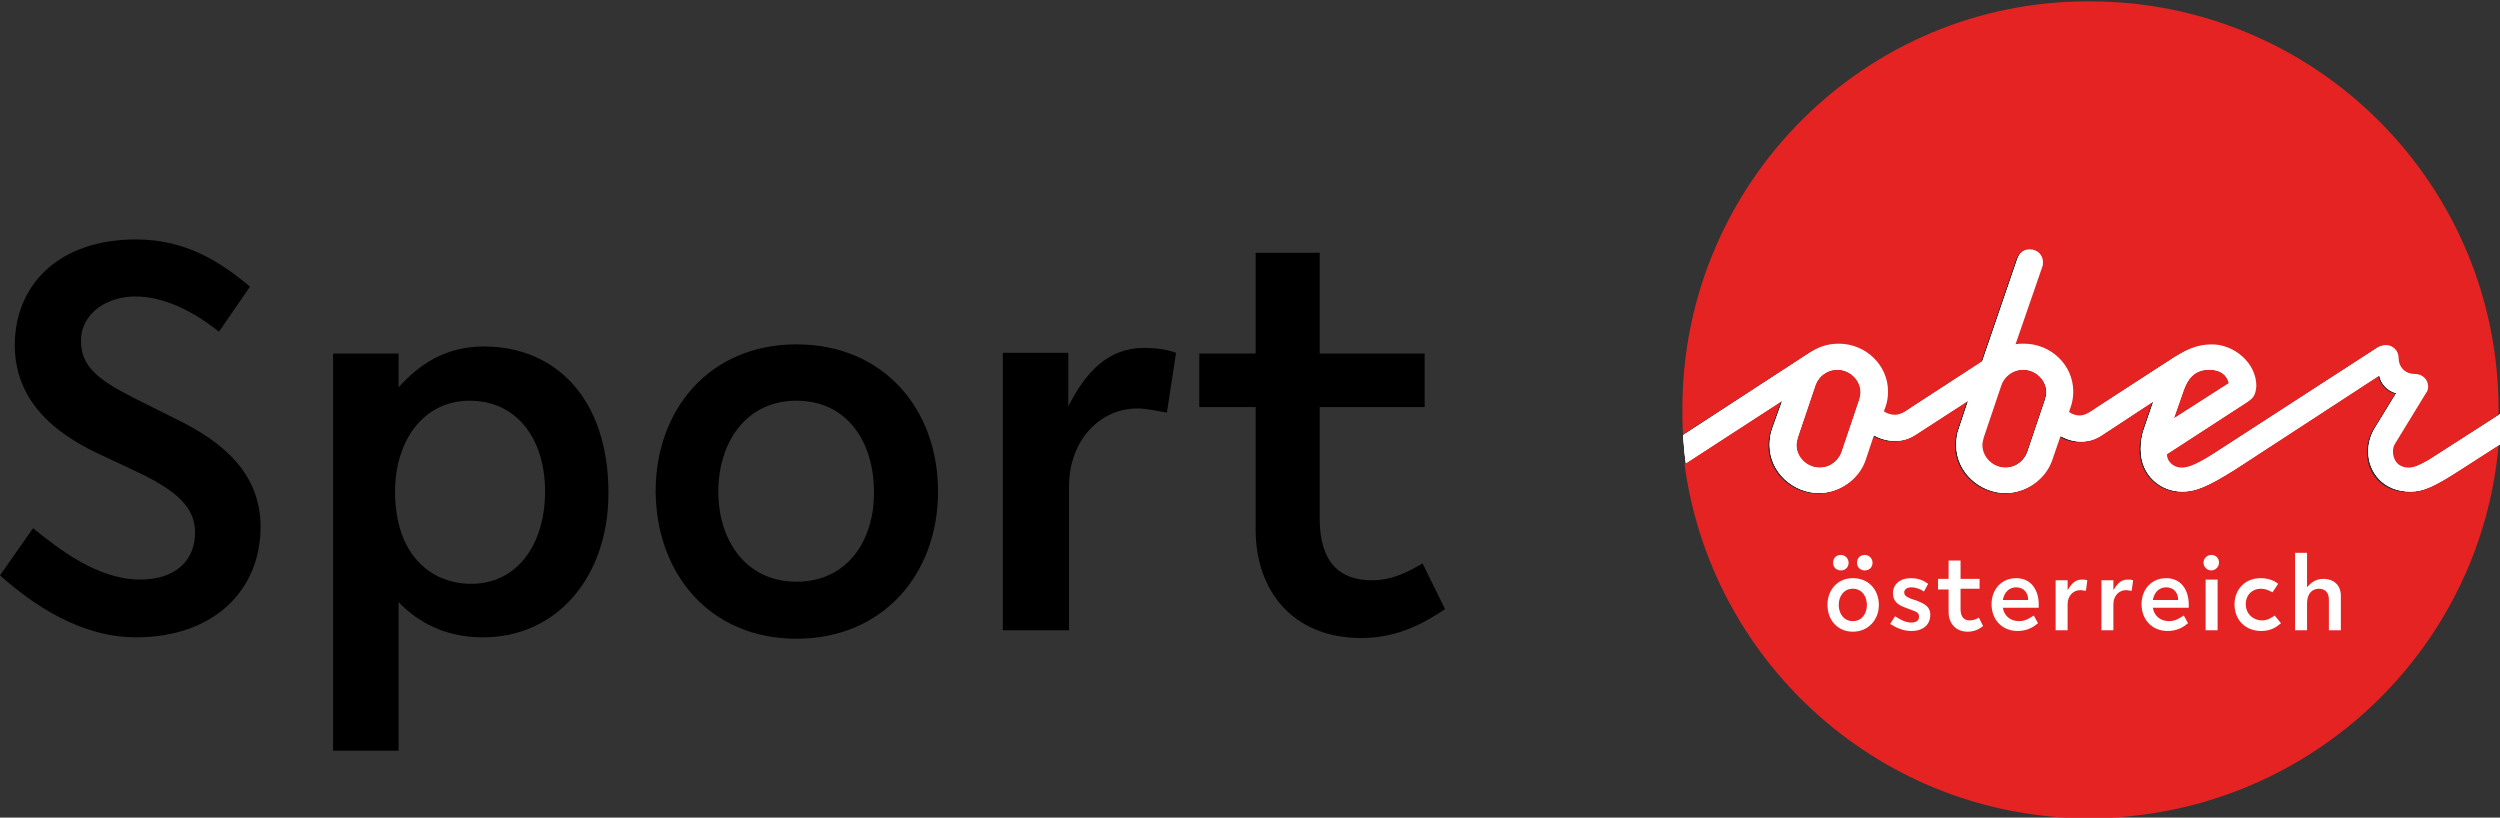 <?xml version="1.0" encoding="utf-8"?>
<!-- Generator: Adobe Illustrator 23.0.2, SVG Export Plug-In . SVG Version: 6.00 Build 0)  -->
<svg version="1.1" id="Ebene_1" xmlns="http://www.w3.org/2000/svg" xmlns:xlink="http://www.w3.org/1999/xlink" x="0px" y="0px"
	 viewBox="0 0 355 116.1" style="enable-background:new 0 0 355 116.1;" xml:space="preserve">
<rect x="0" y="0" width="355" height="116.1" fill="#333333" stroke="none"/>
<style type="text/css">
	.st0{fill:#FFFFFF;}
	.st1{fill:#E52322;}
</style>
<g>
	<path class="st0" d="M263.1,88.2c-1.3,0-2-1.1-2-2.3c0-1.2,0.7-2.3,2-2.3c1.3,0,2,1.1,2,2.3C265.1,87.1,264.4,88.2,263.1,88.2
		L263.1,88.2L263.1,88.2z M263.1,89.7c2.2,0,3.7-1.7,3.7-3.8s-1.4-3.8-3.7-3.8c-2.2,0-3.6,1.7-3.6,3.8S260.9,89.7,263.1,89.7
		L263.1,89.7L263.1,89.7z M260.3,79.9c0,0.7,0.5,1.1,1.1,1.1c0.6,0,1.1-0.4,1.1-1.1c0-0.6-0.5-1.1-1.1-1.1
		C260.8,78.8,260.3,79.2,260.3,79.9L260.3,79.9L260.3,79.9z M263.7,79.9c0,0.7,0.5,1.1,1.1,1.1c0.6,0,1.1-0.4,1.1-1.1
		c0-0.6-0.5-1.1-1.1-1.1C264.2,78.8,263.7,79.2,263.7,79.9L263.7,79.9L263.7,79.9z M268.4,88.6c0.8,0.5,1.8,1,3,1
		c1.7,0,2.7-0.9,2.7-2.3c0-1.2-0.9-1.6-1.9-2l-0.9-0.3c-0.7-0.3-0.9-0.5-0.9-0.9c0-0.4,0.4-0.7,1-0.7c0.7,0,1.4,0.3,1.8,0.6l0.6-1.1
		c-0.7-0.5-1.4-0.8-2.5-0.8c-1.5,0-2.5,0.9-2.5,2.1c0,1.2,0.7,1.7,1.8,2.1l0.8,0.3c0.8,0.3,1.1,0.4,1.1,1c0,0.5-0.4,0.8-1.1,0.8
		c-0.9,0-1.7-0.5-2.3-0.9L268.4,88.6L268.4,88.6L268.4,88.6z M275.2,83.7h1.5v3.2c0,1.6,1,2.8,2.7,2.8c1,0,1.7-0.4,2.2-0.8l-0.6-1.2
		c-0.3,0.2-0.8,0.4-1.3,0.4c-0.8,0-1.3-0.5-1.3-1.6v-2.9h2.7v-1.4h-2.7v-2.6h-1.7v2.6h-1.5V83.7L275.2,83.7z M289.5,86.3
		c0,0,0-0.5,0-0.5c0-1.9-1-3.7-3.2-3.7c-2.1,0-3.5,1.6-3.5,3.7c0,2.2,1.5,3.8,3.7,3.8c1.4,0,2.3-0.6,2.9-1.1l-0.6-1.1
		c-0.5,0.3-1.1,0.8-2.1,0.8c-1.3,0-2.1-0.8-2.3-1.9H289.5L289.5,86.3L289.5,86.3z M286.3,83.4c1.1,0,1.7,0.8,1.7,1.8h-3.6
		C284.6,84.1,285.3,83.4,286.3,83.4L286.3,83.4L286.3,83.4z M291.9,89.5h1.7v-3.7c0-1.2,0.8-2,1.8-2c0.3,0,0.6,0.1,0.8,0.1l0.2-1.5
		c-0.3-0.1-0.5-0.1-0.8-0.1c-1,0-1.5,0.7-2,1.5v-1.4h-1.7V89.5L291.9,89.5z M298.4,89.5h1.7v-3.7c0-1.2,0.8-2,1.8-2
		c0.3,0,0.6,0.1,0.8,0.1l0.2-1.5c-0.3-0.1-0.5-0.1-0.8-0.1c-1,0-1.5,0.7-2,1.5v-1.4h-1.7V89.5L298.4,89.5z M310.8,86.3
		c0,0,0-0.5,0-0.5c0-1.9-1-3.7-3.2-3.7c-2.1,0-3.5,1.6-3.5,3.7c0,2.2,1.5,3.8,3.7,3.8c1.4,0,2.3-0.6,2.9-1.1l-0.6-1.1
		c-0.5,0.3-1.1,0.8-2.1,0.8c-1.3,0-2.1-0.8-2.3-1.9H310.8L310.8,86.3L310.8,86.3z M307.6,83.4c1.1,0,1.7,0.8,1.7,1.8h-3.6
		C305.9,84.1,306.6,83.4,307.6,83.4L307.6,83.4L307.6,83.4z M314,81c0.6,0,1.1-0.5,1.1-1.1c0-0.7-0.5-1.1-1.1-1.1
		c-0.6,0-1.1,0.5-1.1,1.1C312.9,80.5,313.4,81,314,81L314,81L314,81z M313.2,89.5h1.7v-7.2h-1.7V89.5L313.2,89.5z M323,87.4
		c-0.4,0.3-1,0.7-1.8,0.7c-1.2,0-2.3-0.9-2.3-2.3c0-1.4,1-2.2,2.1-2.2c0.9,0,1.4,0.4,1.7,0.5l0.8-1.2c-0.5-0.4-1.3-0.8-2.5-0.8
		c-2.3,0-3.7,1.7-3.7,3.7c0,2.3,1.6,3.8,3.8,3.8c1.4,0,2.2-0.6,2.8-1.1L323,87.4L323,87.4L323,87.4z M325.9,89.5h1.7v-3.8
		c0-1.5,0.8-2.1,1.7-2.1c0.8,0,1.4,0.5,1.4,1.5v4.4h1.7v-4.9c0-1.5-1-2.4-2.5-2.4c-1.1,0-1.8,0.6-2.3,1.2v-4.9h-1.7V89.5L325.9,89.5
		z"/>
	<path class="st0" d="M347.1,63.9c-1.3,0.8-3.6,2.5-5,2.5c-1.7,0-2.3-1.2-2.3-2.3c0-0.4,0.1-0.8,0.3-1.1l4.4-7.2
		c0.2-0.2,0.3-0.6,0.3-0.9c0-1-0.8-1.8-1.9-1.8c-1.4,0-2.3-1-2.3-2.3c0-1-0.8-1.8-1.8-1.8c-0.3,0-0.7,0.1-1.1,0.3l-22.4,14.5
		c-3.2,2.1-4.5,2.6-5.5,2.6c-1.2,0-2.1-0.9-2.1-1.9l11.4-7.4c0.9-0.6,1.2-1,1.3-2.3c0-3.3-3.2-5.9-6.3-5.9c-2.3,0-3.8,0.9-5.3,1.8
		l-11.1,7.2c-0.6,0.4-1.5,1.1-2.4,1.1c-0.5,0-1.1-0.2-1.5-0.5l0.2-0.6c0.3-0.8,0.4-1.6,0.4-2.3c0-3.8-3.2-6.8-7-6.8
		c-0.4,0-0.8,0-1.2,0.1l3.8-11c0.1-0.2,0.1-0.5,0.1-0.7c0-0.9-0.7-1.8-1.9-1.8c-0.8,0-1.4,0.5-1.7,1.3l-5,14.6l-10,6.5
		c-0.6,0.4-1.5,1.1-2.4,1.1c-0.6,0-1.2-0.2-1.6-0.5l0.2-0.5c0.3-0.8,0.4-1.6,0.4-2.3c0-3.8-3.2-6.8-7-6.8c-1.8,0-3.1,0.6-4.3,1.4
		L239,61.8c0.1,1.4,0.2,2.7,0.4,4l13.7-8.9l-1.4,3.9c-0.3,0.8-0.4,1.6-0.4,2.4c0,3.9,3.4,6.8,7,6.8c2.8,0,5.6-1.8,6.6-4.6l1.2-3.6
		c0.9,0.5,1.9,0.8,3,0.8c1.4,0,2.3-0.4,3.3-1.1l7.1-4.6l-1.3,3.9c-0.3,0.8-0.4,1.6-0.4,2.4c0,3.9,3.4,6.8,7,6.8
		c2.8,0,5.6-1.8,6.6-4.6l1.2-3.5c0.9,0.5,1.9,0.8,2.9,0.8c1.4,0,2.3-0.4,3.3-1.1l7-4.6l-1.3,3.8c-0.4,1.1-0.5,2.1-0.5,3
		c0,3.8,2.9,6,5.9,6c1.9,0,3.6-0.7,7.6-3.2l20.4-13.3c0.1,1.1,1.2,2.3,2.4,2.5l-3,4.9c-0.7,1.1-1,2.3-1,3.4c0,2.9,2.1,5.7,6,5.7
		c1.8,0,3.4-0.7,7.1-3.1l5.6-3.6c0.1-1.5,0.2-2.9,0.2-4.4L347.1,63.9L347.1,63.9L347.1,63.9z M310.1,55.4c0.5-1.4,1.4-2.9,3.6-2.9
		c1.7,0,2.5,0.8,2.8,1.9l-7.8,5L310.1,55.4L310.1,55.4L310.1,55.4z M264,56.8l-2.5,7.4c-0.4,1.1-1.5,2.2-3.1,2.2
		c-1.8,0-3.3-1.5-3.3-3.2c0-0.4,0.1-0.7,0.2-1.1l2.5-7.4c0.4-1.2,1.6-2.2,3.1-2.2c1.8,0,3.3,1.5,3.3,3.2
		C264.2,56.1,264.1,56.4,264,56.8L264,56.8L264,56.8z M290.4,56.8l-2.5,7.4c-0.4,1.1-1.5,2.2-3.1,2.2c-1.8,0-3.3-1.5-3.3-3.2
		c0-0.4,0.1-0.7,0.2-1.1l2.5-7.4c0.4-1.2,1.6-2.2,3.1-2.2c1.8,0,3.3,1.5,3.3,3.2C290.6,56.1,290.5,56.4,290.4,56.8L290.4,56.8
		L290.4,56.8z"/>
	<path class="st0" d="M263.1,88.2c-1.3,0-2-1.1-2-2.3c0-1.2,0.7-2.3,2-2.3c1.3,0,2,1.1,2,2.3C265.1,87.1,264.4,88.2,263.1,88.2
		L263.1,88.2L263.1,88.2z M263.1,89.7c2.2,0,3.7-1.7,3.7-3.8s-1.4-3.8-3.7-3.8c-2.2,0-3.6,1.7-3.6,3.8S260.9,89.7,263.1,89.7
		L263.1,89.7L263.1,89.7z M260.3,79.9c0,0.7,0.5,1.1,1.1,1.1c0.6,0,1.1-0.4,1.1-1.1c0-0.6-0.5-1.1-1.1-1.1
		C260.8,78.8,260.3,79.2,260.3,79.9L260.3,79.9L260.3,79.9z M263.7,79.9c0,0.7,0.5,1.1,1.1,1.1c0.6,0,1.1-0.4,1.1-1.1
		c0-0.6-0.5-1.1-1.1-1.1C264.2,78.8,263.7,79.2,263.7,79.9L263.7,79.9L263.7,79.9z M268.4,88.6c0.8,0.5,1.8,1,3,1
		c1.7,0,2.7-0.9,2.7-2.3c0-1.2-0.9-1.6-1.9-2l-0.9-0.3c-0.7-0.3-0.9-0.5-0.9-0.9c0-0.4,0.4-0.7,1-0.7c0.7,0,1.4,0.3,1.8,0.6l0.6-1.1
		c-0.7-0.5-1.4-0.8-2.5-0.8c-1.5,0-2.5,0.9-2.5,2.1c0,1.2,0.7,1.7,1.8,2.1l0.8,0.3c0.8,0.3,1.1,0.4,1.1,1c0,0.5-0.4,0.8-1.1,0.8
		c-0.9,0-1.7-0.5-2.3-0.9L268.4,88.6L268.4,88.6L268.4,88.6z M275.2,83.7h1.5v3.2c0,1.6,1,2.8,2.7,2.8c1,0,1.7-0.4,2.2-0.8l-0.6-1.2
		c-0.3,0.2-0.8,0.4-1.3,0.4c-0.8,0-1.3-0.5-1.3-1.6v-2.9h2.7v-1.4h-2.7v-2.6h-1.7v2.6h-1.5V83.7L275.2,83.7z M289.5,86.3
		c0,0,0-0.5,0-0.5c0-1.9-1-3.7-3.2-3.7c-2.1,0-3.5,1.6-3.5,3.7c0,2.2,1.5,3.8,3.7,3.8c1.4,0,2.3-0.6,2.9-1.1l-0.6-1.1
		c-0.5,0.3-1.1,0.8-2.1,0.8c-1.3,0-2.1-0.8-2.3-1.9H289.5L289.5,86.3L289.5,86.3z M286.3,83.4c1.1,0,1.7,0.8,1.7,1.8h-3.6
		C284.6,84.1,285.3,83.4,286.3,83.4L286.3,83.4L286.3,83.4z M291.9,89.5h1.7v-3.7c0-1.2,0.8-2,1.8-2c0.3,0,0.6,0.1,0.8,0.1l0.2-1.5
		c-0.3-0.1-0.5-0.1-0.8-0.1c-1,0-1.5,0.7-2,1.5v-1.4h-1.7V89.5L291.9,89.5z M298.4,89.5h1.7v-3.7c0-1.2,0.8-2,1.8-2
		c0.3,0,0.6,0.1,0.8,0.1l0.2-1.5c-0.3-0.1-0.5-0.1-0.8-0.1c-1,0-1.5,0.7-2,1.5v-1.4h-1.7V89.5L298.4,89.5z M310.8,86.3
		c0,0,0-0.5,0-0.5c0-1.9-1-3.7-3.2-3.7c-2.1,0-3.5,1.6-3.5,3.7c0,2.2,1.5,3.8,3.7,3.8c1.4,0,2.3-0.6,2.9-1.1l-0.6-1.1
		c-0.5,0.3-1.1,0.8-2.1,0.8c-1.3,0-2.1-0.8-2.3-1.9H310.8L310.8,86.3L310.8,86.3z M307.6,83.4c1.1,0,1.7,0.8,1.7,1.8h-3.6
		C305.9,84.1,306.6,83.4,307.6,83.4L307.6,83.4L307.6,83.4z M314,81c0.6,0,1.1-0.5,1.1-1.1c0-0.7-0.5-1.1-1.1-1.1
		c-0.6,0-1.1,0.5-1.1,1.1C312.9,80.5,313.4,81,314,81L314,81L314,81z M313.2,89.5h1.7v-7.2h-1.7V89.5L313.2,89.5z M323,87.4
		c-0.4,0.3-1,0.7-1.8,0.7c-1.2,0-2.3-0.9-2.3-2.3c0-1.4,1-2.2,2.1-2.2c0.9,0,1.4,0.4,1.7,0.5l0.8-1.2c-0.5-0.4-1.3-0.8-2.5-0.8
		c-2.3,0-3.7,1.7-3.7,3.7c0,2.3,1.6,3.8,3.8,3.8c1.4,0,2.2-0.6,2.8-1.1L323,87.4L323,87.4L323,87.4z M325.9,89.5h1.7v-3.8
		c0-1.5,0.8-2.1,1.7-2.1c0.8,0,1.4,0.5,1.4,1.5v4.4h1.7v-4.9c0-1.5-1-2.4-2.5-2.4c-1.1,0-1.8,0.6-2.3,1.2v-4.9h-1.7V89.5L325.9,89.5
		z"/>
	<path class="st0" d="M347.1,63.9c-1.3,0.8-3.6,2.5-5,2.5c-1.7,0-2.3-1.2-2.3-2.3c0-0.4,0.1-0.8,0.3-1.1l4.4-7.2
		c0.2-0.2,0.3-0.6,0.3-0.9c0-1-0.8-1.8-1.9-1.8c-1.4,0-2.3-1-2.3-2.3c0-1-0.8-1.8-1.8-1.8c-0.3,0-0.7,0.1-1.1,0.3l-22.4,14.5
		c-3.2,2.1-4.5,2.6-5.5,2.6c-1.2,0-2.1-0.9-2.1-1.9l11.4-7.4c0.9-0.6,1.2-1,1.3-2.3c0-3.3-3.2-5.9-6.3-5.9c-2.3,0-3.8,0.9-5.3,1.8
		l-11.1,7.2c-0.6,0.4-1.5,1.1-2.4,1.1c-0.5,0-1.1-0.2-1.5-0.5l0.2-0.6c0.3-0.8,0.4-1.6,0.4-2.3c0-3.8-3.2-6.8-7-6.8
		c-0.4,0-0.8,0-1.2,0.1l3.8-11c0.1-0.2,0.1-0.5,0.1-0.7c0-0.9-0.7-1.8-1.9-1.8c-0.8,0-1.4,0.5-1.7,1.3l-5,14.6l-10,6.5
		c-0.6,0.4-1.5,1.1-2.4,1.1c-0.6,0-1.2-0.2-1.6-0.5l0.2-0.5c0.3-0.8,0.4-1.6,0.4-2.3c0-3.8-3.2-6.8-7-6.8c-1.8,0-3.1,0.6-4.3,1.4
		L239,61.8c0.1,1.4,0.2,2.7,0.4,4l13.7-8.9l-1.4,3.9c-0.3,0.8-0.4,1.6-0.4,2.4c0,3.9,3.4,6.8,7,6.8c2.8,0,5.6-1.8,6.6-4.6l1.2-3.6
		c0.9,0.5,1.9,0.8,3,0.8c1.4,0,2.3-0.4,3.3-1.1l7.1-4.6l-1.3,3.9c-0.3,0.8-0.4,1.6-0.4,2.4c0,3.9,3.4,6.8,7,6.8
		c2.8,0,5.6-1.8,6.6-4.6l1.2-3.5c0.9,0.5,1.9,0.8,2.9,0.8c1.4,0,2.3-0.4,3.3-1.1l7-4.6l-1.3,3.8c-0.4,1.1-0.5,2.1-0.5,3
		c0,3.8,2.9,6,5.9,6c1.9,0,3.6-0.7,7.6-3.2l20.4-13.3c0.1,1.1,1.2,2.3,2.4,2.5l-3,4.9c-0.7,1.1-1,2.3-1,3.4c0,2.9,2.1,5.7,6,5.7
		c1.8,0,3.4-0.7,7.1-3.1l5.6-3.6c0.1-1.5,0.2-2.9,0.2-4.4L347.1,63.9L347.1,63.9L347.1,63.9z M310.1,55.4c0.5-1.4,1.4-2.9,3.6-2.9
		c1.7,0,2.5,0.8,2.8,1.9l-7.8,5L310.1,55.4L310.1,55.4L310.1,55.4z M264,56.8l-2.5,7.4c-0.4,1.1-1.5,2.2-3.1,2.2
		c-1.8,0-3.3-1.5-3.3-3.2c0-0.4,0.1-0.7,0.2-1.1l2.5-7.4c0.4-1.2,1.6-2.2,3.1-2.2c1.8,0,3.3,1.5,3.3,3.2
		C264.2,56.1,264.1,56.4,264,56.8L264,56.8L264,56.8z M290.4,56.8l-2.5,7.4c-0.4,1.1-1.5,2.2-3.1,2.2c-1.8,0-3.3-1.5-3.3-3.2
		c0-0.4,0.1-0.7,0.2-1.1l2.5-7.4c0.4-1.2,1.6-2.2,3.1-2.2c1.8,0,3.3,1.5,3.3,3.2C290.6,56.1,290.5,56.4,290.4,56.8L290.4,56.8
		L290.4,56.8z"/>
	<path class="st1" d="M354.8,63.2l-5.6,3.6c-3.7,2.4-5.3,3.1-7.1,3.1c-4,0-6-2.7-6-5.7c0-1.2,0.3-2.4,1-3.4l3-4.9
		c-1.2-0.2-2.2-1.4-2.4-2.5l-20.4,13.3c-3.9,2.5-5.7,3.2-7.6,3.2c-3,0-5.9-2.3-5.9-6c0-0.9,0.2-2,0.5-3l1.3-3.8l-7,4.6
		c-0.9,0.6-1.9,1.1-3.3,1.1c-1,0-2-0.2-2.9-0.8l-1.2,3.5c-1,2.8-3.8,4.6-6.6,4.6c-3.6,0-7-2.9-7-6.8c0-0.8,0.1-1.5,0.4-2.4l1.3-3.9
		l-7.1,4.6c-0.9,0.6-1.9,1.1-3.3,1.1c-1,0-2.1-0.3-3-0.8l-1.2,3.6c-1,2.8-3.8,4.6-6.6,4.6c-3.6,0-7-2.9-7-6.8c0-0.8,0.1-1.5,0.4-2.4
		l1.4-3.9l-13.7,8.9c3.8,28.4,28.1,50.3,57.5,50.3C327.3,116.1,352.2,92.8,354.8,63.2L354.8,63.2L354.8,63.2z"/>
	<path class="st1" d="M238.9,58c0,1.3,0,2.5,0.1,3.7l17.6-11.4c1.2-0.8,2.5-1.4,4.3-1.4c3.7,0,7,3,7,6.8c0,0.7-0.1,1.5-0.4,2.3
		l-0.2,0.5c0.4,0.3,1.1,0.5,1.6,0.5c0.9,0,1.9-0.7,2.4-1.1l10-6.5l5-14.6c0.3-0.8,0.9-1.3,1.7-1.3c1.2,0,1.9,0.8,1.9,1.8
		c0,0.2,0,0.5-0.1,0.7l-3.8,11c0.4-0.1,0.8-0.1,1.2-0.1c3.7,0,7,3,7,6.8c0,0.7-0.1,1.5-0.4,2.3l-0.2,0.6c0.4,0.3,1,0.5,1.5,0.5
		c0.9,0,1.9-0.7,2.4-1.1l11.1-7.2c1.5-0.9,3-1.8,5.3-1.8c3.1,0,6.3,2.6,6.3,5.9c0,1.3-0.4,1.7-1.3,2.3l-11.4,7.4
		c0,1,0.9,1.9,2.1,1.9c1.1,0,2.4-0.5,5.5-2.6l22.4-14.5c0.4-0.3,0.8-0.3,1.1-0.3c1,0,1.8,0.8,1.8,1.8c0,1.4,0.9,2.3,2.3,2.3
		c1.1,0,1.9,0.8,1.9,1.8c0,0.4-0.1,0.7-0.3,0.9l-4.4,7.2c-0.2,0.3-0.3,0.7-0.3,1.1c0,1.1,0.7,2.3,2.3,2.3c1.5,0,3.7-1.7,5-2.5
		l7.9-5.1c0-0.2,0-0.5,0-0.7c0-32.1-26-58-58-58C264.9,0,238.9,26,238.9,58L238.9,58L238.9,58z"/>
	<path class="st1" d="M260.9,52.5c-1.4,0-2.6,0.9-3.1,2.2l-2.5,7.4c-0.1,0.4-0.2,0.7-0.2,1.1c0,1.8,1.5,3.2,3.3,3.2
		c1.6,0,2.7-1.1,3.1-2.2l2.5-7.4c0.1-0.4,0.2-0.7,0.2-1.1C264.2,54,262.7,52.5,260.9,52.5L260.9,52.5L260.9,52.5z"/>
	<path class="st1" d="M313.7,52.5c-2.2,0-3.1,1.5-3.6,2.9l-1.4,4l7.8-5C316.2,53.3,315.3,52.5,313.7,52.5L313.7,52.5L313.7,52.5z"/>
	<path class="st1" d="M287.2,52.5c-1.4,0-2.6,0.9-3.1,2.2l-2.5,7.4c-0.1,0.4-0.2,0.7-0.2,1.1c0,1.8,1.5,3.2,3.3,3.2
		c1.6,0,2.7-1.1,3.1-2.2l2.5-7.4c0.1-0.4,0.2-0.7,0.2-1.1C290.6,54,289.1,52.5,287.2,52.5L287.2,52.5L287.2,52.5z"/>
	<path class="st0" d="M263.1,88.2c-1.3,0-2-1.1-2-2.3c0-1.2,0.7-2.3,2-2.3c1.3,0,2,1.1,2,2.3C265.1,87.1,264.4,88.2,263.1,88.2
		L263.1,88.2L263.1,88.2z M263.1,89.7c2.2,0,3.7-1.7,3.7-3.8s-1.4-3.8-3.7-3.8c-2.2,0-3.6,1.7-3.6,3.8S260.9,89.7,263.1,89.7
		L263.1,89.7L263.1,89.7z M260.3,79.9c0,0.7,0.5,1.1,1.1,1.1c0.6,0,1.1-0.4,1.1-1.1c0-0.6-0.5-1.1-1.1-1.1
		C260.8,78.8,260.3,79.2,260.3,79.9L260.3,79.9L260.3,79.9z M263.7,79.9c0,0.7,0.5,1.1,1.1,1.1c0.6,0,1.1-0.4,1.1-1.1
		c0-0.6-0.5-1.1-1.1-1.1C264.2,78.8,263.7,79.2,263.7,79.9L263.7,79.9L263.7,79.9z M268.4,88.6c0.8,0.5,1.8,1,3,1
		c1.7,0,2.7-0.9,2.7-2.3c0-1.2-0.9-1.6-1.9-2l-0.9-0.3c-0.7-0.3-0.9-0.5-0.9-0.9c0-0.4,0.4-0.7,1-0.7c0.7,0,1.4,0.3,1.8,0.6l0.6-1.1
		c-0.7-0.5-1.4-0.8-2.5-0.8c-1.5,0-2.5,0.9-2.5,2.1c0,1.2,0.7,1.7,1.8,2.1l0.8,0.3c0.8,0.3,1.1,0.4,1.1,1c0,0.5-0.4,0.8-1.1,0.8
		c-0.9,0-1.7-0.5-2.3-0.9L268.4,88.6L268.4,88.6L268.4,88.6z M275.2,83.7h1.5v3.2c0,1.6,1,2.8,2.7,2.8c1,0,1.7-0.4,2.2-0.8l-0.6-1.2
		c-0.3,0.2-0.8,0.4-1.3,0.4c-0.8,0-1.3-0.5-1.3-1.6v-2.9h2.7v-1.4h-2.7v-2.6h-1.7v2.6h-1.5V83.7L275.2,83.7z M289.5,86.3
		c0,0,0-0.5,0-0.5c0-1.9-1-3.7-3.2-3.7c-2.1,0-3.5,1.6-3.5,3.7c0,2.2,1.5,3.8,3.7,3.8c1.4,0,2.3-0.6,2.9-1.1l-0.6-1.1
		c-0.5,0.3-1.1,0.8-2.1,0.8c-1.3,0-2.1-0.8-2.3-1.9H289.5L289.5,86.3L289.5,86.3z M286.3,83.4c1.1,0,1.7,0.8,1.7,1.8h-3.6
		C284.6,84.1,285.3,83.4,286.3,83.4L286.3,83.4L286.3,83.4z M291.9,89.5h1.7v-3.7c0-1.2,0.8-2,1.8-2c0.3,0,0.6,0.1,0.8,0.1l0.2-1.5
		c-0.3-0.1-0.5-0.1-0.8-0.1c-1,0-1.5,0.7-2,1.5v-1.4h-1.7V89.5L291.9,89.5z M298.4,89.5h1.7v-3.7c0-1.2,0.8-2,1.8-2
		c0.3,0,0.6,0.1,0.8,0.1l0.2-1.5c-0.3-0.1-0.5-0.1-0.8-0.1c-1,0-1.5,0.7-2,1.5v-1.4h-1.7V89.5L298.4,89.5z M310.8,86.3
		c0,0,0-0.5,0-0.5c0-1.9-1-3.7-3.2-3.7c-2.1,0-3.5,1.6-3.5,3.7c0,2.2,1.5,3.8,3.7,3.8c1.4,0,2.3-0.6,2.9-1.1l-0.6-1.1
		c-0.5,0.3-1.1,0.8-2.1,0.8c-1.3,0-2.1-0.8-2.3-1.9H310.8L310.8,86.3L310.8,86.3z M307.6,83.4c1.1,0,1.7,0.8,1.7,1.8h-3.6
		C305.9,84.1,306.6,83.4,307.6,83.4L307.6,83.4L307.6,83.4z M314,81c0.6,0,1.1-0.5,1.1-1.1c0-0.7-0.5-1.1-1.1-1.1
		c-0.6,0-1.1,0.5-1.1,1.1C312.9,80.5,313.4,81,314,81L314,81L314,81z M313.2,89.5h1.7v-7.2h-1.7V89.5L313.2,89.5z M323,87.4
		c-0.4,0.3-1,0.7-1.8,0.7c-1.2,0-2.3-0.9-2.3-2.3c0-1.4,1-2.2,2.1-2.2c0.9,0,1.4,0.4,1.7,0.5l0.8-1.2c-0.5-0.4-1.3-0.8-2.5-0.8
		c-2.3,0-3.7,1.7-3.7,3.7c0,2.3,1.6,3.8,3.8,3.8c1.4,0,2.2-0.6,2.8-1.1L323,87.4L323,87.4L323,87.4z M325.9,89.5h1.7v-3.8
		c0-1.5,0.8-2.1,1.7-2.1c0.8,0,1.4,0.5,1.4,1.5v4.4h1.7v-4.9c0-1.5-1-2.4-2.5-2.4c-1.1,0-1.8,0.6-2.3,1.2v-4.9h-1.7V89.5L325.9,89.5
		z"/>
	<path class="st0" d="M347.1,63.9c-1.3,0.8-3.6,2.5-5,2.5c-1.7,0-2.3-1.2-2.3-2.3c0-0.4,0.1-0.8,0.3-1.1l4.4-7.2
		c0.2-0.2,0.3-0.6,0.3-0.9c0-1-0.8-1.8-1.9-1.8c-1.4,0-2.3-1-2.3-2.3c0-1-0.8-1.8-1.8-1.8c-0.3,0-0.7,0.1-1.1,0.3l-22.4,14.5
		c-3.2,2.1-4.5,2.6-5.5,2.6c-1.2,0-2.1-0.9-2.1-1.9l11.4-7.4c0.9-0.6,1.2-1,1.3-2.3c0-3.3-3.2-5.9-6.3-5.9c-2.3,0-3.8,0.9-5.3,1.8
		l-11.1,7.2c-0.6,0.4-1.5,1.1-2.4,1.1c-0.5,0-1.1-0.2-1.5-0.5l0.2-0.6c0.3-0.8,0.4-1.6,0.4-2.3c0-3.8-3.2-6.8-7-6.8
		c-0.4,0-0.8,0-1.2,0.1l3.8-11c0.1-0.2,0.1-0.5,0.1-0.7c0-0.9-0.7-1.8-1.9-1.8c-0.8,0-1.4,0.5-1.7,1.3l-5,14.6l-10,6.5
		c-0.6,0.4-1.5,1.1-2.4,1.1c-0.6,0-1.2-0.2-1.6-0.5l0.2-0.5c0.3-0.8,0.4-1.6,0.4-2.3c0-3.8-3.2-6.8-7-6.8c-1.8,0-3.1,0.6-4.3,1.4
		L239,61.8c0.1,1.4,0.2,2.7,0.4,4l13.7-8.9l-1.4,3.9c-0.3,0.8-0.4,1.6-0.4,2.4c0,3.9,3.4,6.8,7,6.8c2.8,0,5.6-1.8,6.6-4.6l1.2-3.6
		c0.9,0.5,1.9,0.8,3,0.8c1.4,0,2.3-0.4,3.3-1.1l7.1-4.6l-1.3,3.9c-0.3,0.8-0.4,1.6-0.4,2.4c0,3.9,3.4,6.8,7,6.8
		c2.8,0,5.6-1.8,6.6-4.6l1.2-3.5c0.9,0.5,1.9,0.8,2.9,0.8c1.4,0,2.3-0.4,3.3-1.1l7-4.6l-1.3,3.8c-0.4,1.1-0.5,2.1-0.5,3
		c0,3.8,2.9,6,5.9,6c1.9,0,3.6-0.7,7.6-3.2l20.4-13.3c0.1,1.1,1.2,2.3,2.4,2.5l-3,4.9c-0.7,1.1-1,2.3-1,3.4c0,2.9,2.1,5.7,6,5.7
		c1.8,0,3.4-0.7,7.1-3.1l5.6-3.6c0.1-1.5,0.2-2.9,0.2-4.4L347.1,63.9L347.1,63.9L347.1,63.9z M310.1,55.4c0.5-1.4,1.4-2.9,3.6-2.9
		c1.7,0,2.5,0.8,2.8,1.9l-7.8,5L310.1,55.4L310.1,55.4L310.1,55.4z M264,56.8l-2.5,7.4c-0.4,1.1-1.5,2.2-3.1,2.2
		c-1.8,0-3.3-1.5-3.3-3.2c0-0.4,0.1-0.7,0.2-1.1l2.5-7.4c0.4-1.2,1.6-2.2,3.1-2.2c1.8,0,3.3,1.5,3.3,3.2
		C264.2,56.1,264.1,56.4,264,56.8L264,56.8L264,56.8z M290.4,56.8l-2.5,7.4c-0.4,1.1-1.5,2.2-3.1,2.2c-1.8,0-3.3-1.5-3.3-3.2
		c0-0.4,0.1-0.7,0.2-1.1l2.5-7.4c0.4-1.2,1.6-2.2,3.1-2.2c1.8,0,3.3,1.5,3.3,3.2C290.6,56.1,290.5,56.4,290.4,56.8L290.4,56.8
		L290.4,56.8z"/>
	<path d="M0,81.7c4.6,4.1,11.4,8.8,19.3,8.8c11.1,0,17.7-6.7,17.7-15.7c0-7.8-5.7-12.2-11.8-15.2l-6.4-3.2c-5.1-2.6-7.3-4.5-7.3-8
		c0-4,3.8-6.3,7.7-6.3c5,0,9.5,3.1,11.9,5l4.4-6.4c-4.3-3.6-9.2-6.7-16.2-6.7C8.2,34,2.1,40.6,2.1,49c0,9,7.3,13.4,12.9,15.9
		l5.5,2.6c4.5,2.3,7.2,4.5,7.2,8.1c0,4.1-2.9,6.7-7.8,6.7c-6,0-11.5-4.3-15.2-7.3L0,81.7L0,81.7z M47.3,106.6h9.3V85.5
		c2.6,2.7,6.4,5,12,5c10.5,0,17.8-8.6,17.8-20.5c0-13.4-7.5-20.8-17.7-20.8c-5.6,0-9.3,2.7-12.1,5.8v-4.8h-9.3V106.6L47.3,106.6z
		 M66.9,82.9c-5.6,0-10.8-4-10.8-13.1c0-7.2,4-12.9,10.6-12.9c6.6,0,10.7,5.3,10.7,12.9C77.4,77.1,73.6,82.9,66.9,82.9L66.9,82.9z
		 M113.1,82.6c-7.3,0-11.1-6-11.1-12.8c0-6.8,3.8-12.9,11.1-12.9c7.3,0,11,6,11,12.9C124.2,76.5,120.5,82.6,113.1,82.6L113.1,82.6z
		 M113.1,90.7c12.3,0,20.1-9.2,20.1-20.9c0-11.8-7.8-20.9-20.1-20.9c-12.3,0-20,9.2-20,20.9C93.2,81.6,100.9,90.7,113.1,90.7
		L113.1,90.7z M142.5,89.5h9.3V69.1c0-6.7,4.5-11.1,9.7-11.1c1.4,0,3,0.4,4.2,0.6l1.3-8.5c-1.4-0.5-2.9-0.7-4.5-0.7
		c-5.3,0-8.4,3.6-10.8,8.3v-7.6h-9.3V89.5L142.5,89.5z M170.3,57.8h8v17.4c0,8.7,5.3,15.4,15,15.4c5.5,0,9.3-2.4,11.9-4.1L202,80
		c-1.7,1-4.1,2.4-7.2,2.4c-4.5,0-7.4-2.5-7.4-8.7V57.8h14.9v-7.6h-14.9V35.9h-9.1v14.3h-8V57.8L170.3,57.8z"/>
</g>
</svg>
